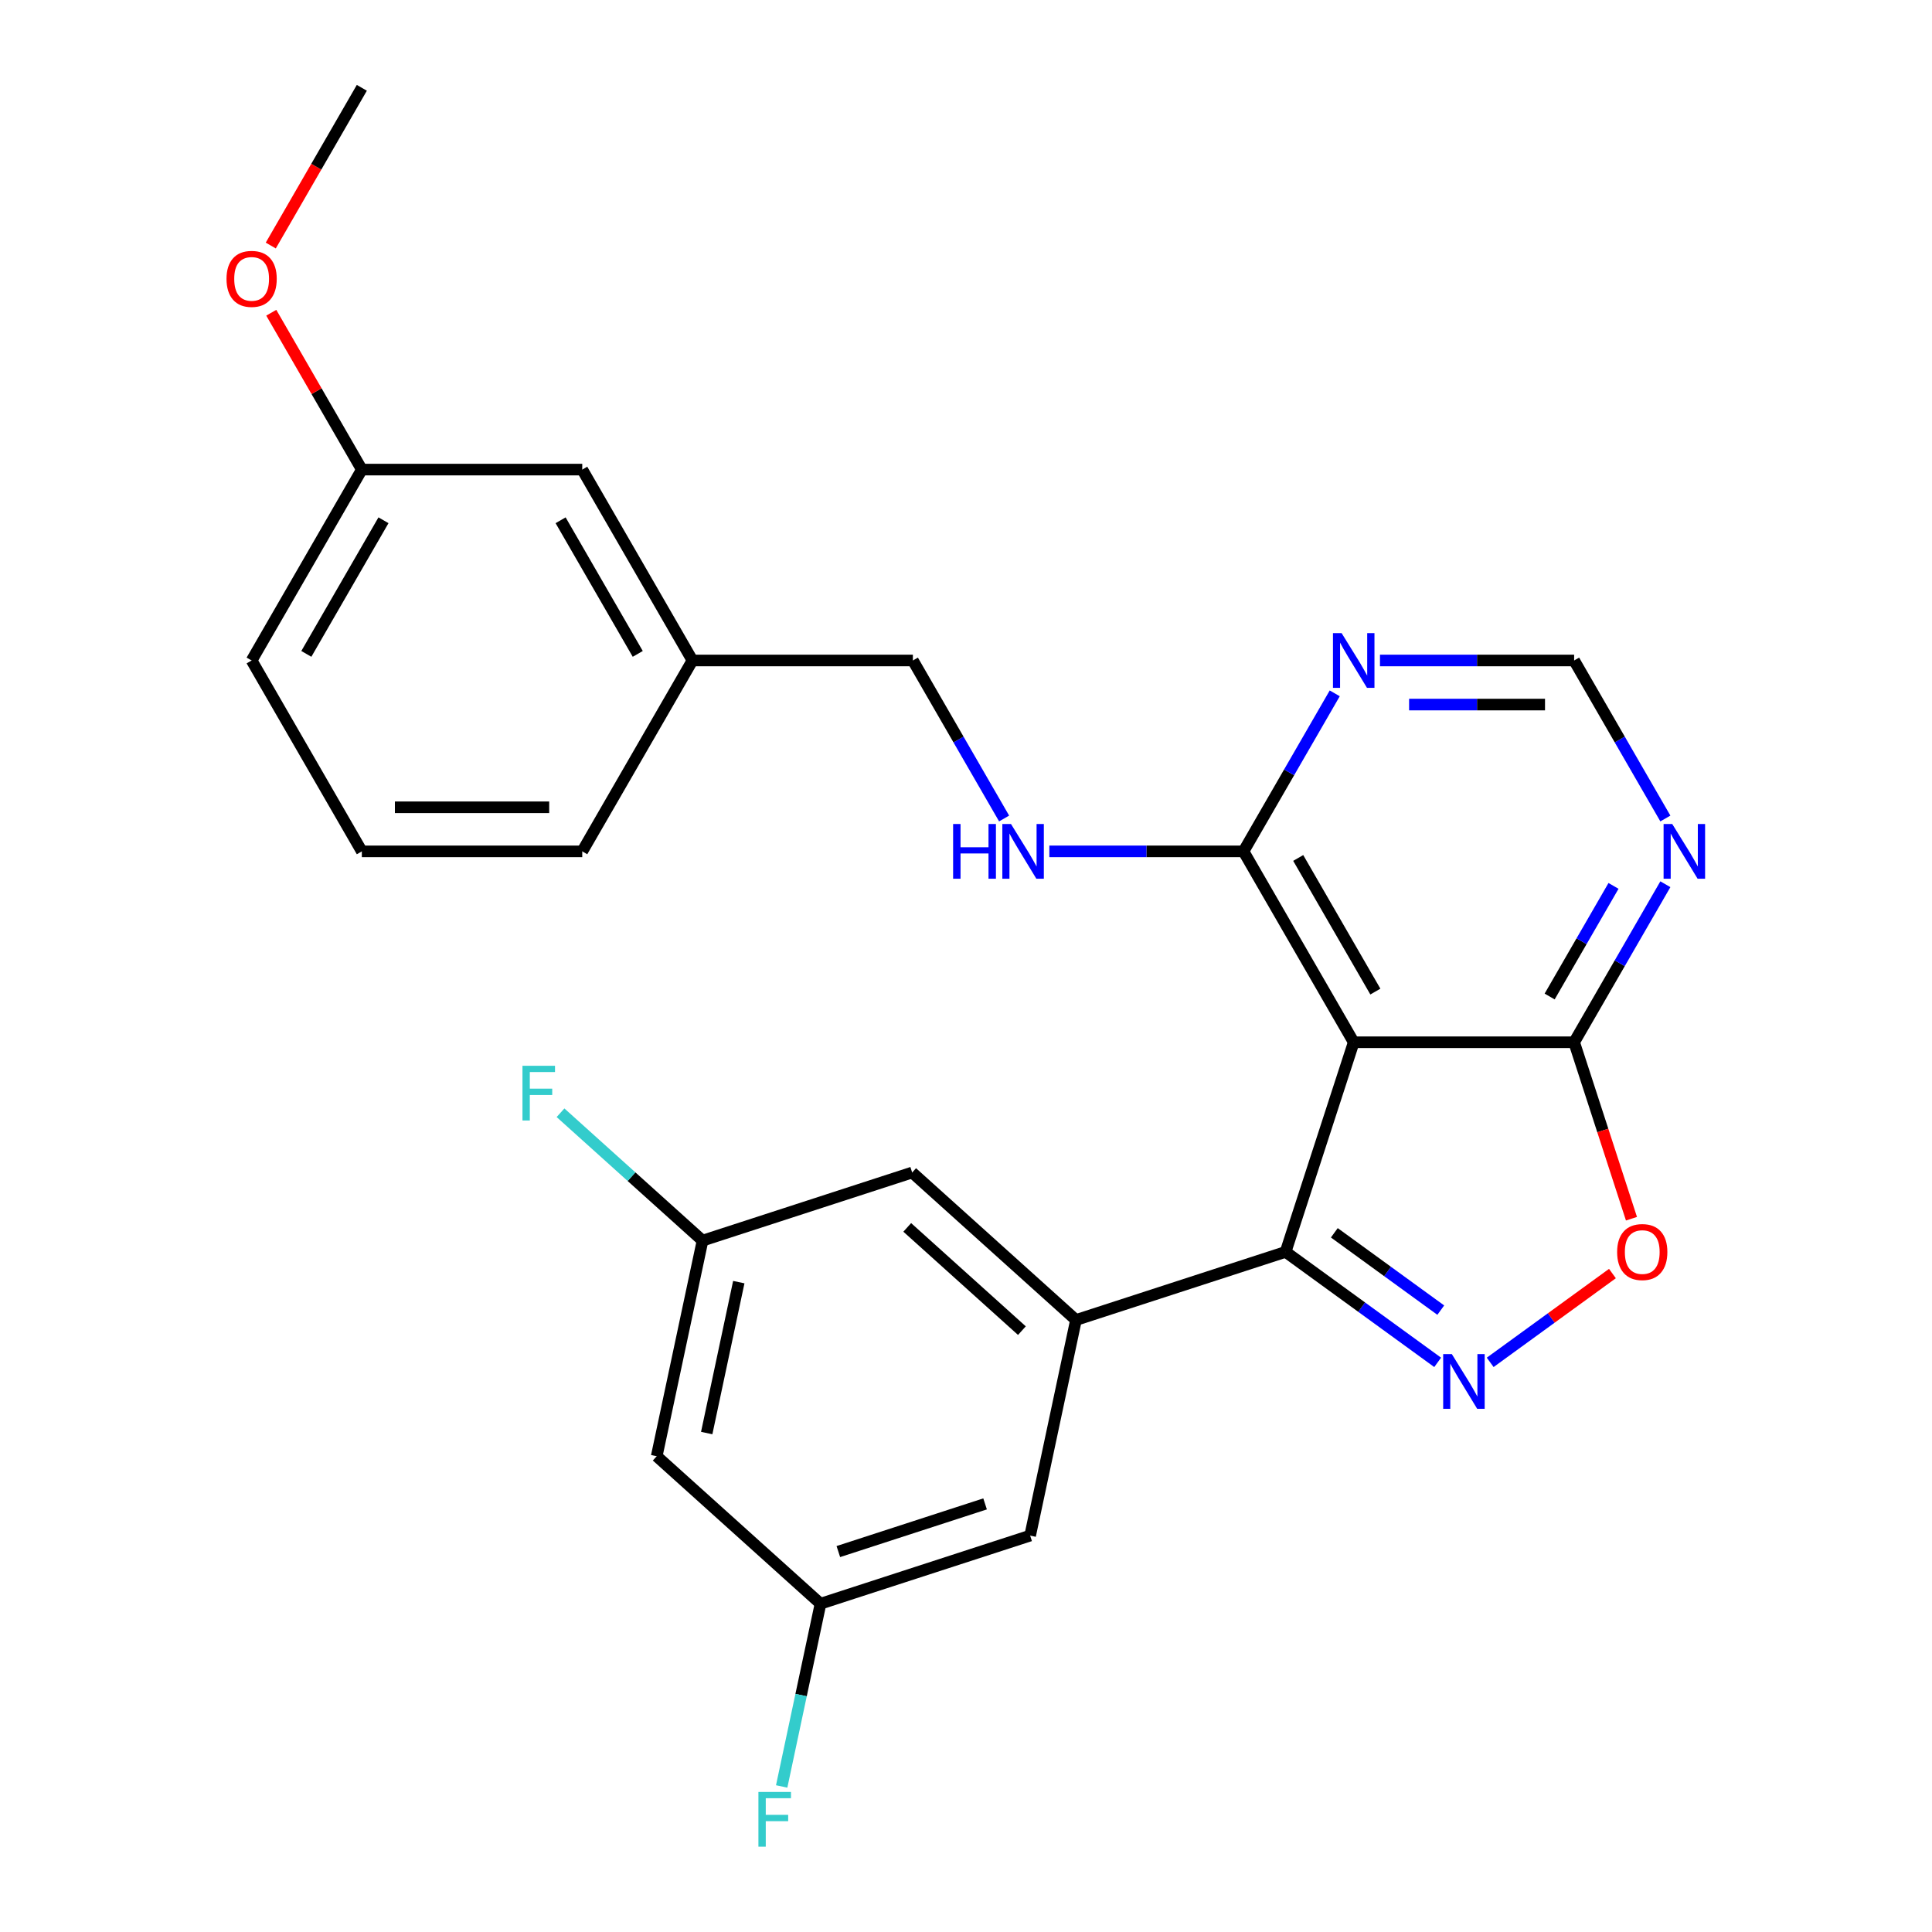<?xml version='1.0' encoding='iso-8859-1'?>
<svg version='1.1' baseProfile='full'
              xmlns='http://www.w3.org/2000/svg'
                      xmlns:rdkit='http://www.rdkit.org/xml'
                      xmlns:xlink='http://www.w3.org/1999/xlink'
                  xml:space='preserve'
width='1000px' height='1000px' viewBox='0 0 1000 1000'>
<!-- END OF HEADER -->
<rect style='opacity:1.0;fill:#FFFFFF;stroke:none' width='1000' height='1000' x='0' y='0'> </rect>
<path class='bond-0' d='M 744.133,705.159 L 704.78,676.567' style='fill:none;fill-rule:evenodd;stroke:#0000FF;stroke-width:6px;stroke-linecap:butt;stroke-linejoin:miter;stroke-opacity:1' />
<path class='bond-0' d='M 704.78,676.567 L 665.426,647.975' style='fill:none;fill-rule:evenodd;stroke:#000000;stroke-width:6px;stroke-linecap:butt;stroke-linejoin:miter;stroke-opacity:1' />
<path class='bond-0' d='M 745.739,678.121 L 718.191,658.107' style='fill:none;fill-rule:evenodd;stroke:#0000FF;stroke-width:6px;stroke-linecap:butt;stroke-linejoin:miter;stroke-opacity:1' />
<path class='bond-0' d='M 718.191,658.107 L 690.644,638.093' style='fill:none;fill-rule:evenodd;stroke:#000000;stroke-width:6px;stroke-linecap:butt;stroke-linejoin:miter;stroke-opacity:1' />
<path class='bond-4' d='M 771.318,705.159 L 802.955,682.173' style='fill:none;fill-rule:evenodd;stroke:#0000FF;stroke-width:6px;stroke-linecap:butt;stroke-linejoin:miter;stroke-opacity:1' />
<path class='bond-4' d='M 802.955,682.173 L 834.592,659.187' style='fill:none;fill-rule:evenodd;stroke:#FF0000;stroke-width:6px;stroke-linecap:butt;stroke-linejoin:miter;stroke-opacity:1' />
<path class='bond-1' d='M 665.426,647.975 L 700.681,539.471' style='fill:none;fill-rule:evenodd;stroke:#000000;stroke-width:6px;stroke-linecap:butt;stroke-linejoin:miter;stroke-opacity:1' />
<path class='bond-2' d='M 665.426,647.975 L 556.922,683.23' style='fill:none;fill-rule:evenodd;stroke:#000000;stroke-width:6px;stroke-linecap:butt;stroke-linejoin:miter;stroke-opacity:1' />
<path class='bond-5' d='M 700.681,539.471 L 643.637,440.667' style='fill:none;fill-rule:evenodd;stroke:#000000;stroke-width:6px;stroke-linecap:butt;stroke-linejoin:miter;stroke-opacity:1' />
<path class='bond-5' d='M 711.885,513.241 L 671.954,444.079' style='fill:none;fill-rule:evenodd;stroke:#000000;stroke-width:6px;stroke-linecap:butt;stroke-linejoin:miter;stroke-opacity:1' />
<path class='bond-26' d='M 700.681,539.471 L 814.769,539.471' style='fill:none;fill-rule:evenodd;stroke:#000000;stroke-width:6px;stroke-linecap:butt;stroke-linejoin:miter;stroke-opacity:1' />
<path class='bond-10' d='M 556.922,683.23 L 472.138,606.89' style='fill:none;fill-rule:evenodd;stroke:#000000;stroke-width:6px;stroke-linecap:butt;stroke-linejoin:miter;stroke-opacity:1' />
<path class='bond-10' d='M 528.936,688.736 L 469.587,635.298' style='fill:none;fill-rule:evenodd;stroke:#000000;stroke-width:6px;stroke-linecap:butt;stroke-linejoin:miter;stroke-opacity:1' />
<path class='bond-11' d='M 556.922,683.23 L 533.202,794.825' style='fill:none;fill-rule:evenodd;stroke:#000000;stroke-width:6px;stroke-linecap:butt;stroke-linejoin:miter;stroke-opacity:1' />
<path class='bond-3' d='M 814.769,539.471 L 829.607,585.137' style='fill:none;fill-rule:evenodd;stroke:#000000;stroke-width:6px;stroke-linecap:butt;stroke-linejoin:miter;stroke-opacity:1' />
<path class='bond-3' d='M 829.607,585.137 L 844.445,630.803' style='fill:none;fill-rule:evenodd;stroke:#FF0000;stroke-width:6px;stroke-linecap:butt;stroke-linejoin:miter;stroke-opacity:1' />
<path class='bond-6' d='M 814.769,539.471 L 838.38,498.575' style='fill:none;fill-rule:evenodd;stroke:#000000;stroke-width:6px;stroke-linecap:butt;stroke-linejoin:miter;stroke-opacity:1' />
<path class='bond-6' d='M 838.38,498.575 L 861.991,457.68' style='fill:none;fill-rule:evenodd;stroke:#0000FF;stroke-width:6px;stroke-linecap:butt;stroke-linejoin:miter;stroke-opacity:1' />
<path class='bond-6' d='M 802.092,515.793 L 818.62,487.166' style='fill:none;fill-rule:evenodd;stroke:#000000;stroke-width:6px;stroke-linecap:butt;stroke-linejoin:miter;stroke-opacity:1' />
<path class='bond-6' d='M 818.62,487.166 L 835.148,458.539' style='fill:none;fill-rule:evenodd;stroke:#0000FF;stroke-width:6px;stroke-linecap:butt;stroke-linejoin:miter;stroke-opacity:1' />
<path class='bond-7' d='M 643.637,440.667 L 667.248,399.772' style='fill:none;fill-rule:evenodd;stroke:#000000;stroke-width:6px;stroke-linecap:butt;stroke-linejoin:miter;stroke-opacity:1' />
<path class='bond-7' d='M 667.248,399.772 L 690.859,358.876' style='fill:none;fill-rule:evenodd;stroke:#0000FF;stroke-width:6px;stroke-linecap:butt;stroke-linejoin:miter;stroke-opacity:1' />
<path class='bond-8' d='M 643.637,440.667 L 593.389,440.667' style='fill:none;fill-rule:evenodd;stroke:#000000;stroke-width:6px;stroke-linecap:butt;stroke-linejoin:miter;stroke-opacity:1' />
<path class='bond-8' d='M 593.389,440.667 L 543.141,440.667' style='fill:none;fill-rule:evenodd;stroke:#0000FF;stroke-width:6px;stroke-linecap:butt;stroke-linejoin:miter;stroke-opacity:1' />
<path class='bond-9' d='M 861.991,423.655 L 838.38,382.76' style='fill:none;fill-rule:evenodd;stroke:#0000FF;stroke-width:6px;stroke-linecap:butt;stroke-linejoin:miter;stroke-opacity:1' />
<path class='bond-9' d='M 838.38,382.76 L 814.769,341.864' style='fill:none;fill-rule:evenodd;stroke:#000000;stroke-width:6px;stroke-linecap:butt;stroke-linejoin:miter;stroke-opacity:1' />
<path class='bond-27' d='M 714.273,341.864 L 764.521,341.864' style='fill:none;fill-rule:evenodd;stroke:#0000FF;stroke-width:6px;stroke-linecap:butt;stroke-linejoin:miter;stroke-opacity:1' />
<path class='bond-27' d='M 764.521,341.864 L 814.769,341.864' style='fill:none;fill-rule:evenodd;stroke:#000000;stroke-width:6px;stroke-linecap:butt;stroke-linejoin:miter;stroke-opacity:1' />
<path class='bond-27' d='M 729.348,364.682 L 764.521,364.682' style='fill:none;fill-rule:evenodd;stroke:#0000FF;stroke-width:6px;stroke-linecap:butt;stroke-linejoin:miter;stroke-opacity:1' />
<path class='bond-27' d='M 764.521,364.682 L 799.695,364.682' style='fill:none;fill-rule:evenodd;stroke:#000000;stroke-width:6px;stroke-linecap:butt;stroke-linejoin:miter;stroke-opacity:1' />
<path class='bond-15' d='M 519.727,423.655 L 496.116,382.76' style='fill:none;fill-rule:evenodd;stroke:#0000FF;stroke-width:6px;stroke-linecap:butt;stroke-linejoin:miter;stroke-opacity:1' />
<path class='bond-15' d='M 496.116,382.76 L 472.505,341.864' style='fill:none;fill-rule:evenodd;stroke:#000000;stroke-width:6px;stroke-linecap:butt;stroke-linejoin:miter;stroke-opacity:1' />
<path class='bond-12' d='M 472.138,606.89 L 363.634,642.145' style='fill:none;fill-rule:evenodd;stroke:#000000;stroke-width:6px;stroke-linecap:butt;stroke-linejoin:miter;stroke-opacity:1' />
<path class='bond-13' d='M 533.202,794.825 L 424.697,830.08' style='fill:none;fill-rule:evenodd;stroke:#000000;stroke-width:6px;stroke-linecap:butt;stroke-linejoin:miter;stroke-opacity:1' />
<path class='bond-13' d='M 509.875,778.412 L 433.922,803.091' style='fill:none;fill-rule:evenodd;stroke:#000000;stroke-width:6px;stroke-linecap:butt;stroke-linejoin:miter;stroke-opacity:1' />
<path class='bond-17' d='M 363.634,642.145 L 326.878,609.05' style='fill:none;fill-rule:evenodd;stroke:#000000;stroke-width:6px;stroke-linecap:butt;stroke-linejoin:miter;stroke-opacity:1' />
<path class='bond-17' d='M 326.878,609.05 L 290.122,575.955' style='fill:none;fill-rule:evenodd;stroke:#33CCCC;stroke-width:6px;stroke-linecap:butt;stroke-linejoin:miter;stroke-opacity:1' />
<path class='bond-28' d='M 363.634,642.145 L 339.913,753.74' style='fill:none;fill-rule:evenodd;stroke:#000000;stroke-width:6px;stroke-linecap:butt;stroke-linejoin:miter;stroke-opacity:1' />
<path class='bond-28' d='M 382.395,663.629 L 365.79,741.745' style='fill:none;fill-rule:evenodd;stroke:#000000;stroke-width:6px;stroke-linecap:butt;stroke-linejoin:miter;stroke-opacity:1' />
<path class='bond-14' d='M 424.697,830.08 L 339.913,753.74' style='fill:none;fill-rule:evenodd;stroke:#000000;stroke-width:6px;stroke-linecap:butt;stroke-linejoin:miter;stroke-opacity:1' />
<path class='bond-16' d='M 424.697,830.08 L 414.645,877.372' style='fill:none;fill-rule:evenodd;stroke:#000000;stroke-width:6px;stroke-linecap:butt;stroke-linejoin:miter;stroke-opacity:1' />
<path class='bond-16' d='M 414.645,877.372 L 404.593,924.663' style='fill:none;fill-rule:evenodd;stroke:#33CCCC;stroke-width:6px;stroke-linecap:butt;stroke-linejoin:miter;stroke-opacity:1' />
<path class='bond-19' d='M 472.505,341.864 L 358.417,341.864' style='fill:none;fill-rule:evenodd;stroke:#000000;stroke-width:6px;stroke-linecap:butt;stroke-linejoin:miter;stroke-opacity:1' />
<path class='bond-18' d='M 301.373,243.061 L 358.417,341.864' style='fill:none;fill-rule:evenodd;stroke:#000000;stroke-width:6px;stroke-linecap:butt;stroke-linejoin:miter;stroke-opacity:1' />
<path class='bond-18' d='M 290.169,269.29 L 330.1,338.453' style='fill:none;fill-rule:evenodd;stroke:#000000;stroke-width:6px;stroke-linecap:butt;stroke-linejoin:miter;stroke-opacity:1' />
<path class='bond-20' d='M 301.373,243.061 L 187.285,243.061' style='fill:none;fill-rule:evenodd;stroke:#000000;stroke-width:6px;stroke-linecap:butt;stroke-linejoin:miter;stroke-opacity:1' />
<path class='bond-23' d='M 358.417,341.864 L 301.373,440.667' style='fill:none;fill-rule:evenodd;stroke:#000000;stroke-width:6px;stroke-linecap:butt;stroke-linejoin:miter;stroke-opacity:1' />
<path class='bond-21' d='M 187.285,243.061 L 163.847,202.465' style='fill:none;fill-rule:evenodd;stroke:#000000;stroke-width:6px;stroke-linecap:butt;stroke-linejoin:miter;stroke-opacity:1' />
<path class='bond-21' d='M 163.847,202.465 L 140.409,161.87' style='fill:none;fill-rule:evenodd;stroke:#FF0000;stroke-width:6px;stroke-linecap:butt;stroke-linejoin:miter;stroke-opacity:1' />
<path class='bond-29' d='M 187.285,243.061 L 130.241,341.864' style='fill:none;fill-rule:evenodd;stroke:#000000;stroke-width:6px;stroke-linecap:butt;stroke-linejoin:miter;stroke-opacity:1' />
<path class='bond-29' d='M 198.489,269.29 L 158.558,338.453' style='fill:none;fill-rule:evenodd;stroke:#000000;stroke-width:6px;stroke-linecap:butt;stroke-linejoin:miter;stroke-opacity:1' />
<path class='bond-25' d='M 140.155,127.086 L 163.72,86.27' style='fill:none;fill-rule:evenodd;stroke:#FF0000;stroke-width:6px;stroke-linecap:butt;stroke-linejoin:miter;stroke-opacity:1' />
<path class='bond-25' d='M 163.72,86.27 L 187.285,45.455' style='fill:none;fill-rule:evenodd;stroke:#000000;stroke-width:6px;stroke-linecap:butt;stroke-linejoin:miter;stroke-opacity:1' />
<path class='bond-22' d='M 187.285,440.667 L 301.373,440.667' style='fill:none;fill-rule:evenodd;stroke:#000000;stroke-width:6px;stroke-linecap:butt;stroke-linejoin:miter;stroke-opacity:1' />
<path class='bond-22' d='M 204.398,417.85 L 284.26,417.85' style='fill:none;fill-rule:evenodd;stroke:#000000;stroke-width:6px;stroke-linecap:butt;stroke-linejoin:miter;stroke-opacity:1' />
<path class='bond-24' d='M 187.285,440.667 L 130.241,341.864' style='fill:none;fill-rule:evenodd;stroke:#000000;stroke-width:6px;stroke-linecap:butt;stroke-linejoin:miter;stroke-opacity:1' />
<path  class='atom-0' d='M 751.465 700.874
L 760.745 715.874
Q 761.665 717.354, 763.145 720.034
Q 764.625 722.714, 764.705 722.874
L 764.705 700.874
L 768.465 700.874
L 768.465 729.194
L 764.585 729.194
L 754.625 712.794
Q 753.465 710.874, 752.225 708.674
Q 751.025 706.474, 750.665 705.794
L 750.665 729.194
L 746.985 729.194
L 746.985 700.874
L 751.465 700.874
' fill='#0000FF'/>
<path  class='atom-5' d='M 837.025 648.055
Q 837.025 641.255, 840.385 637.455
Q 843.745 633.655, 850.025 633.655
Q 856.305 633.655, 859.665 637.455
Q 863.025 641.255, 863.025 648.055
Q 863.025 654.935, 859.625 658.855
Q 856.225 662.735, 850.025 662.735
Q 843.785 662.735, 840.385 658.855
Q 837.025 654.975, 837.025 648.055
M 850.025 659.535
Q 854.345 659.535, 856.665 656.655
Q 859.025 653.735, 859.025 648.055
Q 859.025 642.495, 856.665 639.695
Q 854.345 636.855, 850.025 636.855
Q 845.705 636.855, 843.345 639.655
Q 841.025 642.455, 841.025 648.055
Q 841.025 653.775, 843.345 656.655
Q 845.705 659.535, 850.025 659.535
' fill='#FF0000'/>
<path  class='atom-7' d='M 865.553 426.507
L 874.833 441.507
Q 875.753 442.987, 877.233 445.667
Q 878.713 448.347, 878.793 448.507
L 878.793 426.507
L 882.553 426.507
L 882.553 454.827
L 878.673 454.827
L 868.713 438.427
Q 867.553 436.507, 866.313 434.307
Q 865.113 432.107, 864.753 431.427
L 864.753 454.827
L 861.073 454.827
L 861.073 426.507
L 865.553 426.507
' fill='#0000FF'/>
<path  class='atom-8' d='M 694.421 327.704
L 703.701 342.704
Q 704.621 344.184, 706.101 346.864
Q 707.581 349.544, 707.661 349.704
L 707.661 327.704
L 711.421 327.704
L 711.421 356.024
L 707.541 356.024
L 697.581 339.624
Q 696.421 337.704, 695.181 335.504
Q 693.981 333.304, 693.621 332.624
L 693.621 356.024
L 689.941 356.024
L 689.941 327.704
L 694.421 327.704
' fill='#0000FF'/>
<path  class='atom-9' d='M 493.329 426.507
L 497.169 426.507
L 497.169 438.547
L 511.649 438.547
L 511.649 426.507
L 515.489 426.507
L 515.489 454.827
L 511.649 454.827
L 511.649 441.747
L 497.169 441.747
L 497.169 454.827
L 493.329 454.827
L 493.329 426.507
' fill='#0000FF'/>
<path  class='atom-9' d='M 523.289 426.507
L 532.569 441.507
Q 533.489 442.987, 534.969 445.667
Q 536.449 448.347, 536.529 448.507
L 536.529 426.507
L 540.289 426.507
L 540.289 454.827
L 536.409 454.827
L 526.449 438.427
Q 525.289 436.507, 524.049 434.307
Q 522.849 432.107, 522.489 431.427
L 522.489 454.827
L 518.809 454.827
L 518.809 426.507
L 523.289 426.507
' fill='#0000FF'/>
<path  class='atom-17' d='M 392.557 927.515
L 409.397 927.515
L 409.397 930.755
L 396.357 930.755
L 396.357 939.355
L 407.957 939.355
L 407.957 942.635
L 396.357 942.635
L 396.357 955.835
L 392.557 955.835
L 392.557 927.515
' fill='#33CCCC'/>
<path  class='atom-18' d='M 270.43 551.646
L 287.27 551.646
L 287.27 554.886
L 274.23 554.886
L 274.23 563.486
L 285.83 563.486
L 285.83 566.766
L 274.23 566.766
L 274.23 579.966
L 270.43 579.966
L 270.43 551.646
' fill='#33CCCC'/>
<path  class='atom-22' d='M 117.241 144.338
Q 117.241 137.538, 120.601 133.738
Q 123.961 129.938, 130.241 129.938
Q 136.521 129.938, 139.881 133.738
Q 143.241 137.538, 143.241 144.338
Q 143.241 151.218, 139.841 155.138
Q 136.441 159.018, 130.241 159.018
Q 124.001 159.018, 120.601 155.138
Q 117.241 151.258, 117.241 144.338
M 130.241 155.818
Q 134.561 155.818, 136.881 152.938
Q 139.241 150.018, 139.241 144.338
Q 139.241 138.778, 136.881 135.978
Q 134.561 133.138, 130.241 133.138
Q 125.921 133.138, 123.561 135.938
Q 121.241 138.738, 121.241 144.338
Q 121.241 150.058, 123.561 152.938
Q 125.921 155.818, 130.241 155.818
' fill='#FF0000'/>
</svg>
